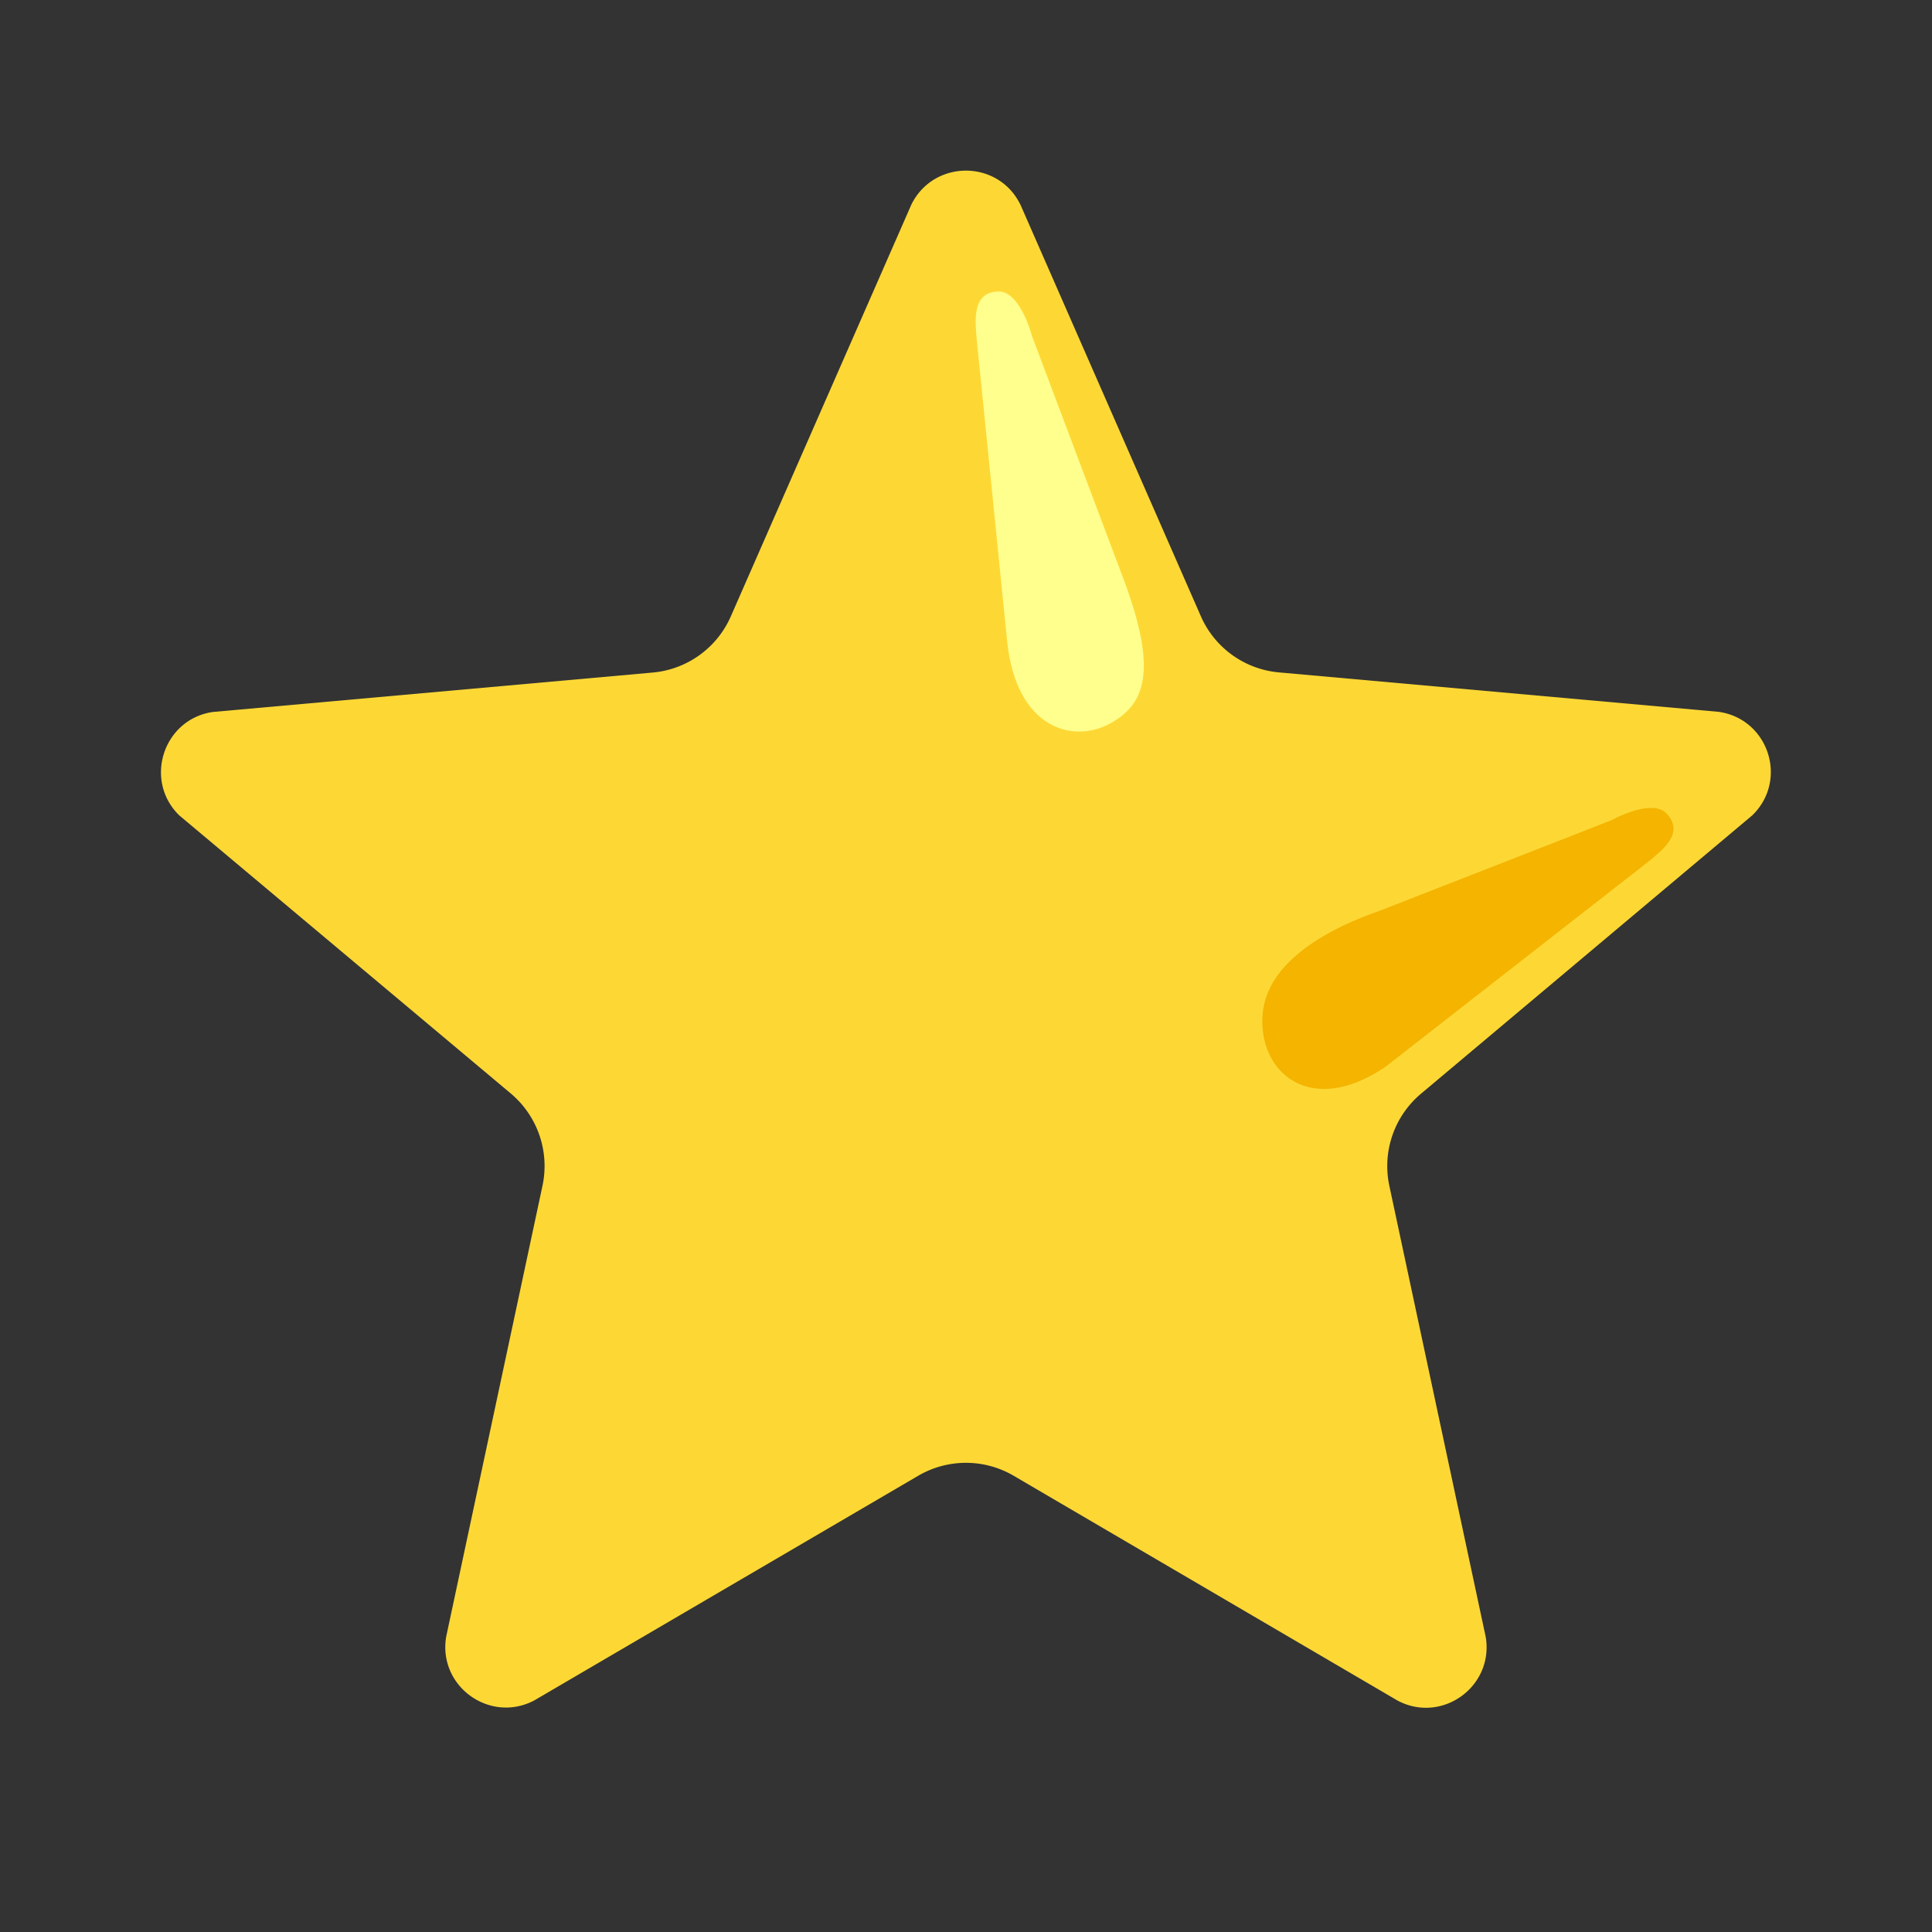 <svg width="64" height="64" viewBox="0 0 64 64" fill="none" xmlns="http://www.w3.org/2000/svg"><rect x="0" y="0" width="64" height="64" fill="#333333" stroke="none"/><path d="m33.798 6.768 5.981 13.644a3.13 3.13 0 0 0 2.587 1.862l14.572 1.307c1.65.24 2.307 2.262 1.111 3.426L47.073 36.23a3.13 3.13 0 0 0-1.049 3.053l3.191 14.937c.28 1.64-1.44 2.893-2.915 2.116l-12.72-7.449a3.13 3.13 0 0 0-3.164 0l-12.72 7.443c-1.471.773-3.195-.475-2.915-2.115l3.19-14.937a3.14 3.14 0 0 0-1.048-3.053L5.94 27.012c-1.19-1.16-.533-3.187 1.111-3.427l14.573-1.306a3.13 3.13 0 0 0 2.586-1.862l5.982-13.644c.742-1.493 2.867-1.493 3.604-.005" fill="#FDD835"/><path d="m33.362 21.23-1.014-10.053c-.04-.56-.155-1.52.743-1.52.71 0 1.097 1.48 1.097 1.48l3.04 8.07c1.147 3.072.676 4.125-.43 4.747-1.272.711-3.147.156-3.436-2.724" fill="#FFFF8D"/><path d="m45.9 35.336 8.719-6.804c.43-.36 1.209-.934.586-1.587-.493-.515-1.826.227-1.826.227l-7.631 2.982c-2.275.787-3.786 1.95-3.92 3.418-.173 1.955 1.582 3.461 4.071 1.764" fill="#F4B400"/></svg>
